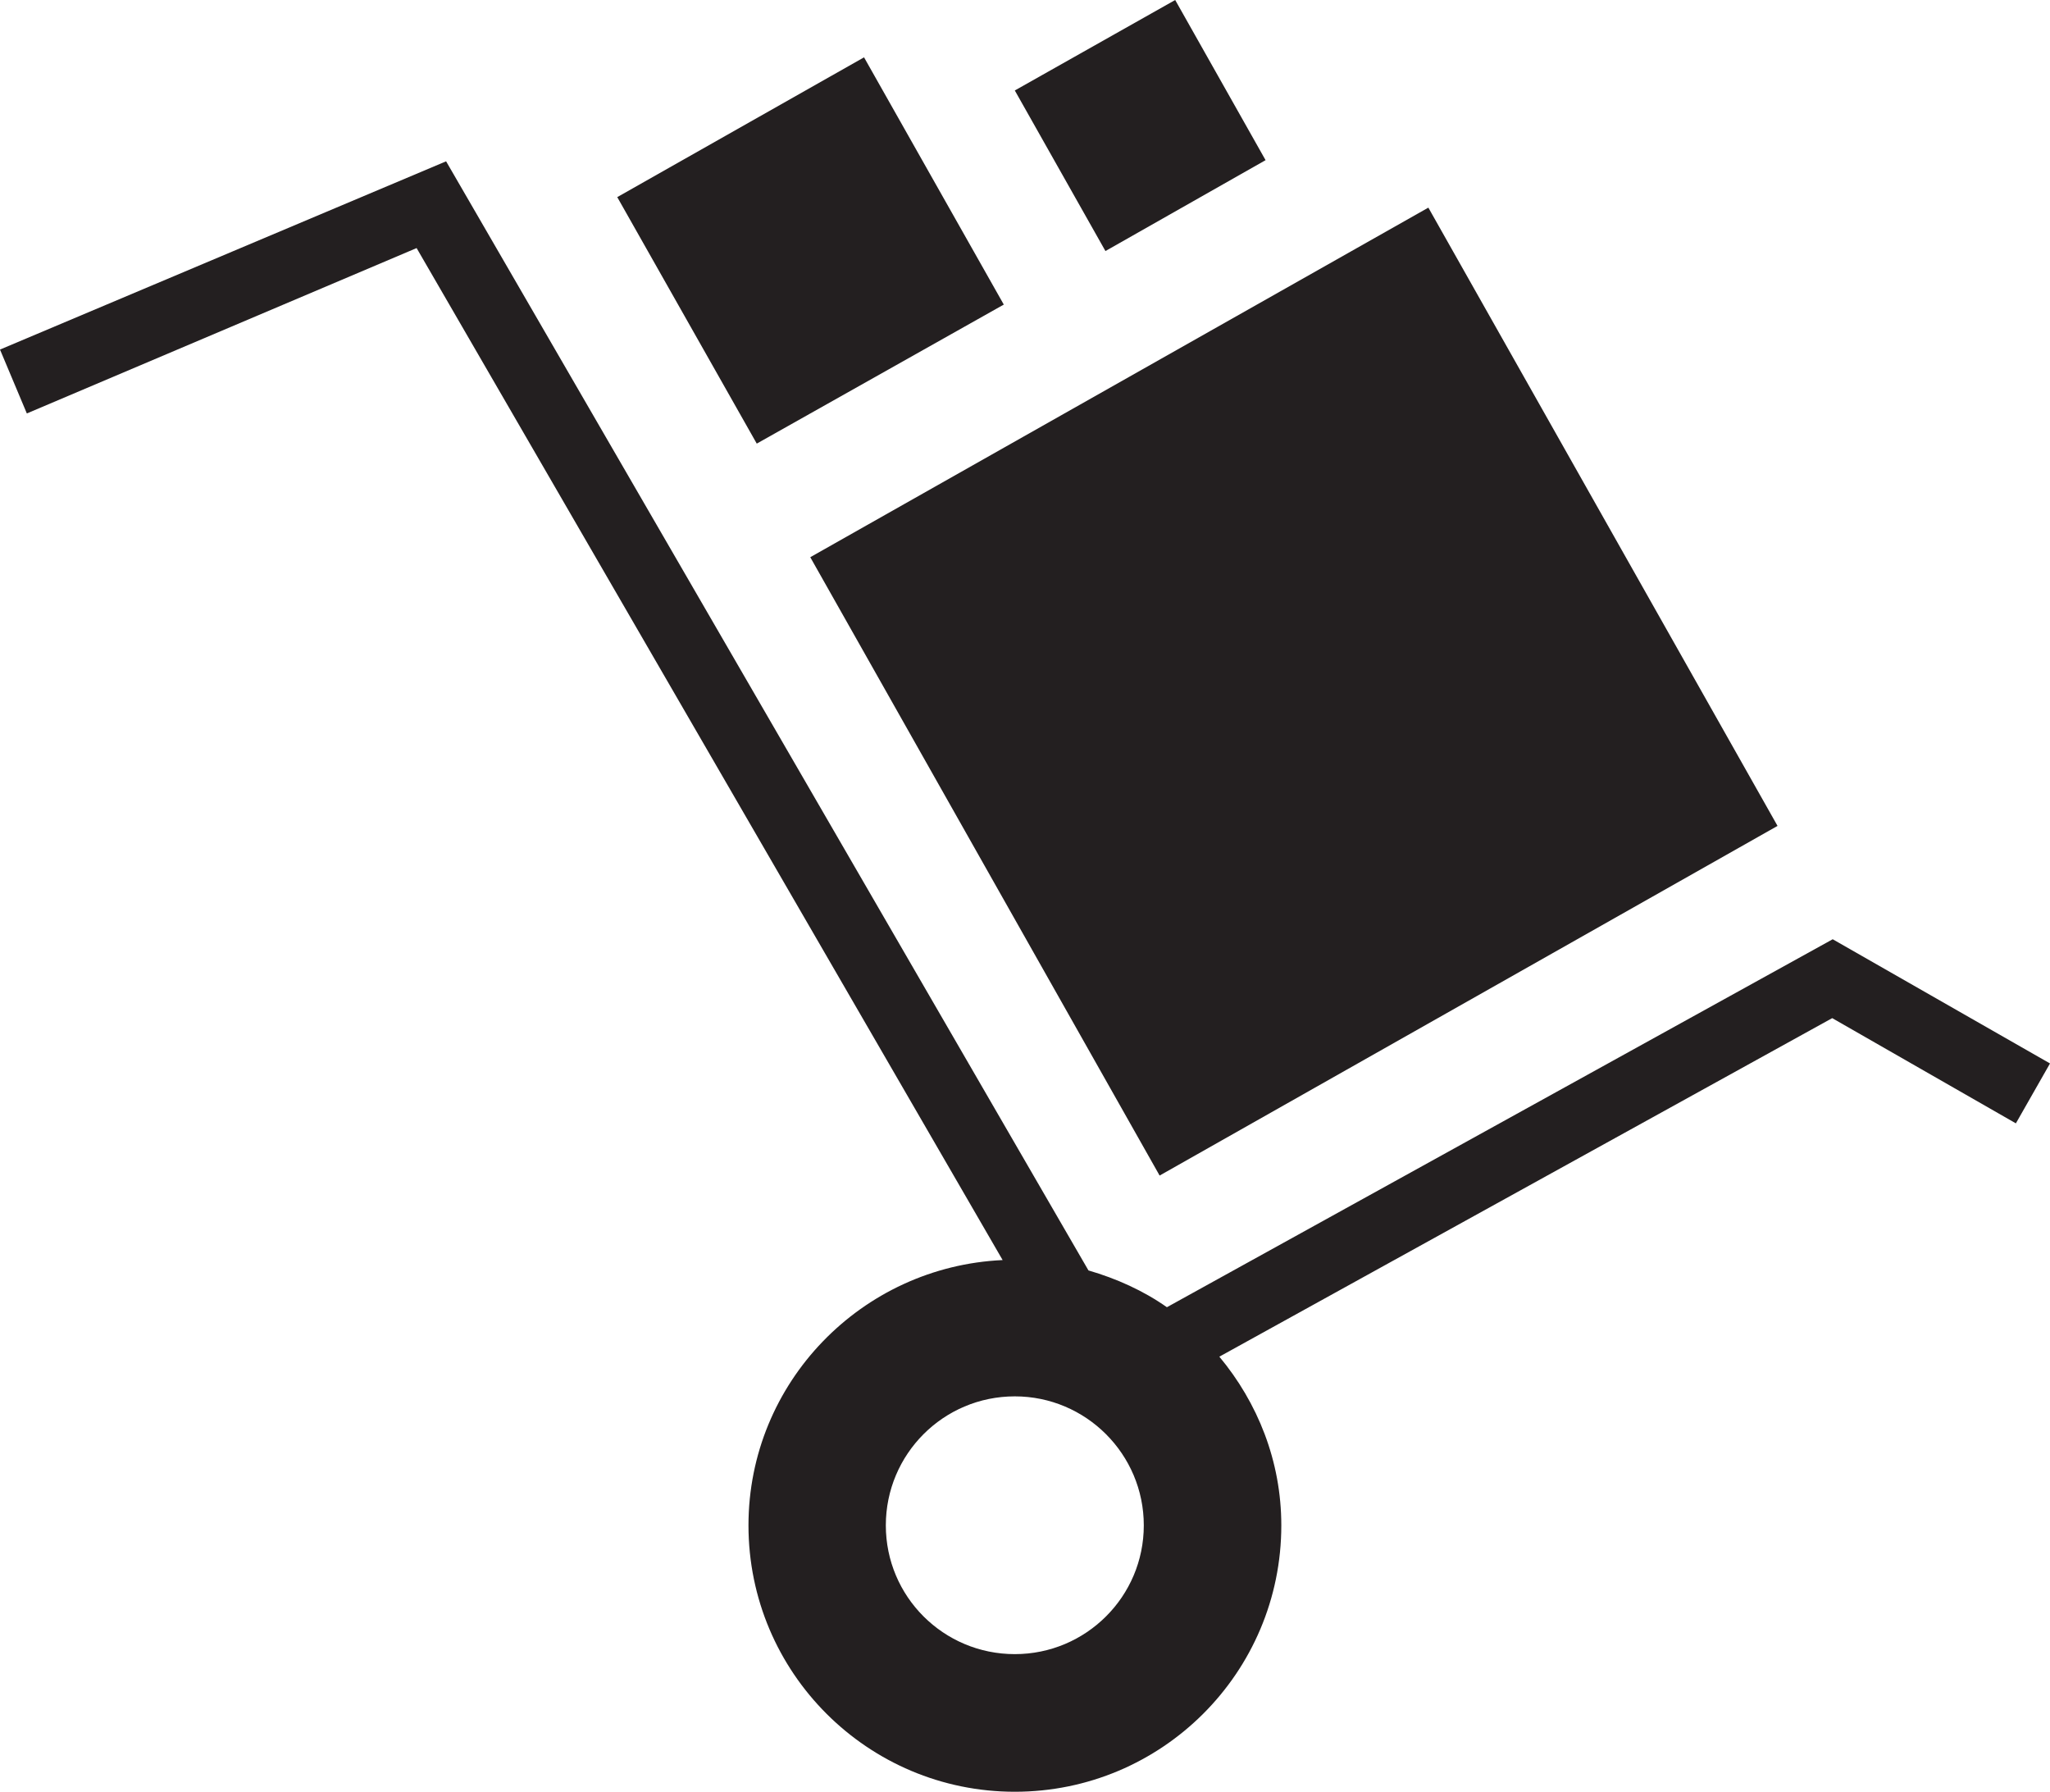<svg width="24.746" xmlns="http://www.w3.org/2000/svg" height="21.625"><g fill="#231f20"><path d="M22.123 11.336l-8.037 4.441c-.285-.2-.607-.345-.947-.444l-7.754-13.386-5.385 2.272.324.771 4.705-1.996 7.074 12.214c-1.701.078-3.068 1.478-3.068 3.202 0 1.777 1.441 3.215 3.215 3.215 1.775 0 3.217-1.438 3.217-3.215 0-.777-.287-1.483-.748-2.036l7.398-4.086 2.217 1.27.412-.723-2.623-1.499zm-9.873 8.628c-.861 0-1.557-.695-1.557-1.554s.695-1.557 1.557-1.557c.859 0 1.557.698 1.557 1.557s-.698 1.554-1.557 1.554zM13.998 14.188l7.459-4.22-4.215-7.462-7.461 4.219zM12.117 3.676l-1.687-2.984-2.979 1.687 1.684 2.975zM15.277 1.933l-1.091-1.933-1.936 1.092 1.094 1.938z"/></g></svg>